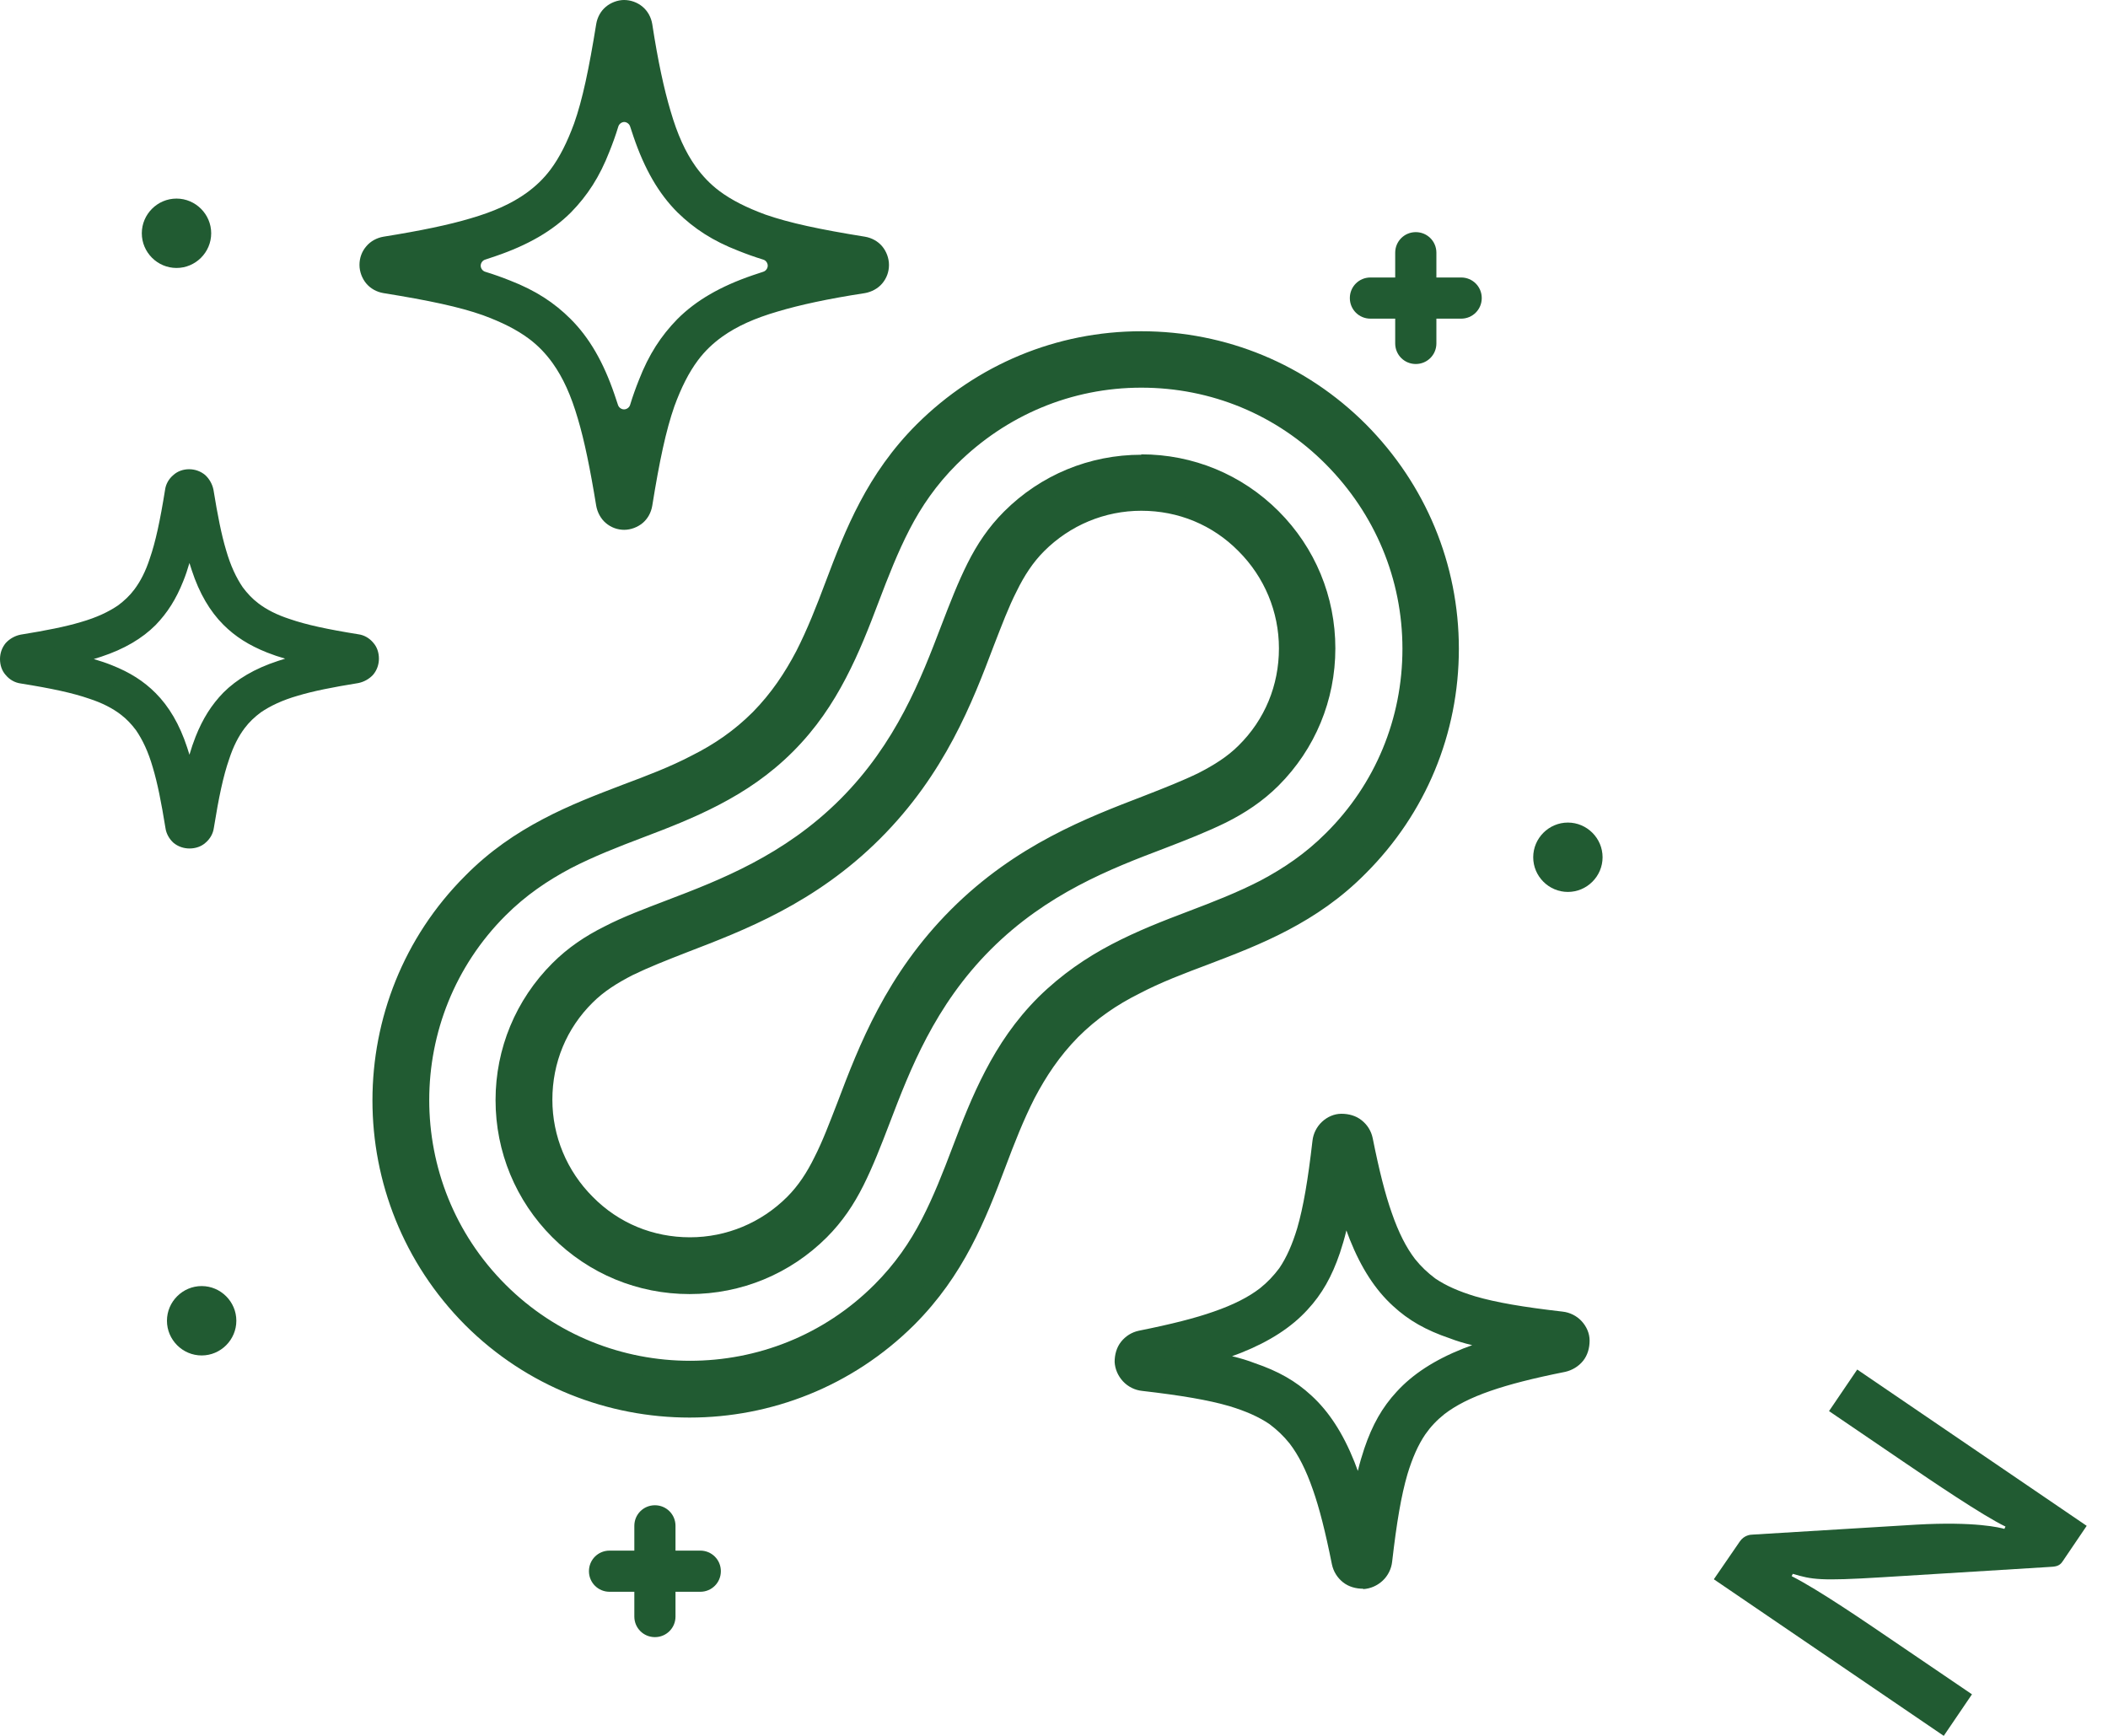 <svg xmlns="http://www.w3.org/2000/svg" fill="none" viewBox="0 0 85 70" height="70" width="85">
<g id="Group 4309">
<path fill="#215B32" d="M69.108 63.683L70.154 62.161C70.323 61.915 70.569 61.884 70.676 61.884L77.255 61.484C79.653 61.346 80.667 61.608 80.821 61.654L80.867 61.561C79.945 61.116 77.885 59.717 76.732 58.933L73.751 56.904L74.888 55.228L84.141 61.531L83.173 62.96C83.035 63.175 82.865 63.175 82.604 63.191L75.872 63.606C73.366 63.759 73.074 63.698 72.29 63.467L72.244 63.56C73.335 64.113 75.195 65.389 76.348 66.173L79.515 68.325L78.377 70L69.124 63.698L69.108 63.683Z" id="Vector"></path>
<path fill="#215B32" d="M46.021 13.726C49.341 13.726 52.462 15.018 54.798 17.369C57.15 19.721 58.441 22.841 58.441 26.146C58.441 29.451 57.15 32.587 54.798 34.923C52.846 36.875 50.679 37.705 48.573 38.505C46.621 39.258 44.761 39.965 43.193 41.533C41.625 43.101 40.918 44.961 40.165 46.913C39.365 49.019 38.535 51.186 36.583 53.138C31.741 57.98 23.856 57.98 19.014 53.138C14.172 48.296 14.172 40.411 19.014 35.569C20.966 33.617 23.134 32.787 25.239 31.987C27.192 31.234 29.052 30.527 30.619 28.959C32.187 27.391 32.894 25.531 33.648 23.579C34.447 21.473 35.277 19.306 37.229 17.354C39.581 15.002 42.701 13.711 46.006 13.711L46.021 13.726ZM27.822 55.244C30.619 55.244 33.402 54.183 35.523 52.062C37.244 50.34 37.982 48.419 38.751 46.375C39.519 44.361 40.319 42.27 42.117 40.472C43.915 38.674 46.006 37.874 48.02 37.106C50.064 36.322 51.985 35.584 53.707 33.878C55.767 31.818 56.904 29.082 56.904 26.177C56.904 23.272 55.767 20.52 53.707 18.476C51.647 16.416 48.911 15.279 46.006 15.279C43.101 15.279 40.349 16.416 38.305 18.476C36.583 20.198 35.846 22.119 35.077 24.163C34.309 26.177 33.509 28.267 31.711 30.066C29.912 31.864 27.822 32.664 25.808 33.432C23.764 34.216 21.843 34.954 20.121 36.66C15.863 40.918 15.863 47.819 20.121 52.077C22.242 54.199 25.04 55.259 27.837 55.259L27.822 55.244Z" id="Vector_2"></path>
<path fill="#215B32" d="M46.021 13.727V14.095C49.249 14.095 52.262 15.341 54.537 17.631C56.812 19.906 58.072 22.934 58.072 26.146C58.072 29.374 56.827 32.387 54.537 34.662C53.599 35.6 52.6 36.276 51.57 36.814C50.54 37.352 49.495 37.752 48.45 38.151C47.466 38.52 46.513 38.889 45.575 39.381C44.653 39.857 43.761 40.457 42.931 41.272C42.117 42.086 41.517 42.978 41.041 43.915C40.564 44.838 40.195 45.806 39.811 46.79C39.411 47.835 39.012 48.896 38.474 49.925C37.936 50.955 37.26 51.939 36.322 52.892C33.97 55.244 30.896 56.412 27.806 56.412C24.717 56.412 21.642 55.244 19.291 52.892C16.939 50.54 15.771 47.466 15.771 44.377C15.771 41.287 16.939 38.213 19.291 35.861C20.228 34.923 21.227 34.247 22.257 33.709C23.287 33.171 24.332 32.771 25.378 32.372C26.361 32.003 27.314 31.634 28.252 31.142C29.174 30.666 30.066 30.066 30.896 29.251C31.711 28.437 32.31 27.545 32.787 26.608C33.263 25.685 33.632 24.717 34.016 23.733C34.416 22.688 34.816 21.627 35.353 20.597C35.892 19.568 36.568 18.584 37.505 17.631C39.78 15.356 42.809 14.095 46.021 14.095V13.358C42.609 13.358 39.396 14.695 36.968 17.108C35.968 18.107 35.246 19.168 34.677 20.244C34.108 21.32 33.693 22.396 33.294 23.456C32.925 24.44 32.556 25.378 32.11 26.254C31.649 27.13 31.111 27.945 30.358 28.713C29.605 29.467 28.79 30.02 27.899 30.466C27.022 30.927 26.085 31.28 25.101 31.649C24.056 32.049 22.964 32.464 21.889 33.033C20.812 33.601 19.752 34.309 18.753 35.323C16.263 37.813 15.018 41.087 15.018 44.377C15.018 47.651 16.263 50.925 18.753 53.43C21.243 55.92 24.532 57.165 27.806 57.165C31.08 57.165 34.354 55.92 36.86 53.43C37.859 52.431 38.581 51.37 39.15 50.294C39.719 49.218 40.134 48.142 40.534 47.082C40.903 46.098 41.271 45.16 41.717 44.284C42.178 43.408 42.716 42.593 43.469 41.825C44.223 41.072 45.037 40.518 45.929 40.073C46.805 39.611 47.743 39.258 48.726 38.889C49.772 38.489 50.863 38.074 51.939 37.506C53.015 36.937 54.075 36.23 55.075 35.215C57.488 32.802 58.825 29.59 58.825 26.162C58.825 22.749 57.488 19.537 55.075 17.108C52.661 14.695 49.449 13.358 46.021 13.358V13.727ZM27.822 55.244V55.613C30.712 55.613 33.601 54.506 35.799 52.323C36.691 51.432 37.321 50.494 37.828 49.511C38.336 48.527 38.72 47.528 39.119 46.498C39.504 45.483 39.888 44.469 40.395 43.5C40.903 42.532 41.533 41.594 42.394 40.718C43.27 39.842 44.192 39.227 45.176 38.72C46.144 38.213 47.158 37.828 48.173 37.429C49.188 37.044 50.202 36.66 51.186 36.138C52.169 35.63 53.107 34.985 53.999 34.109C56.12 31.987 57.303 29.144 57.303 26.131C57.303 23.118 56.135 20.29 53.999 18.153C51.877 16.032 49.034 14.849 46.021 14.849C43.008 14.849 40.18 16.017 38.044 18.153C37.152 19.045 36.522 19.983 36.014 20.966C35.507 21.95 35.123 22.949 34.723 23.979C34.339 24.994 33.955 26.008 33.447 26.977C32.94 27.945 32.31 28.883 31.449 29.759C30.573 30.635 29.651 31.25 28.667 31.757C27.699 32.264 26.684 32.648 25.67 33.048C24.655 33.432 23.641 33.817 22.657 34.339C21.673 34.846 20.736 35.492 19.844 36.368C17.646 38.566 16.539 41.456 16.555 44.346C16.555 47.236 17.661 50.125 19.844 52.323C22.042 54.522 24.932 55.628 27.822 55.613V54.875C25.116 54.875 22.426 53.845 20.382 51.801C18.322 49.741 17.308 47.051 17.308 44.361C17.308 41.656 18.338 38.966 20.382 36.922C21.212 36.092 22.088 35.507 23.011 35.016C23.933 34.539 24.916 34.155 25.931 33.77C26.945 33.386 27.975 32.987 29.005 32.449C30.035 31.911 31.034 31.25 31.972 30.312C32.91 29.374 33.571 28.375 34.108 27.345C34.646 26.316 35.046 25.286 35.43 24.271C35.815 23.257 36.199 22.273 36.675 21.351C37.152 20.428 37.751 19.552 38.581 18.722C40.58 16.739 43.208 15.633 46.021 15.633C48.834 15.633 51.478 16.724 53.461 18.722C55.444 20.72 56.55 23.349 56.55 26.162C56.55 28.975 55.459 31.619 53.461 33.601C52.631 34.431 51.755 35.016 50.832 35.507C49.91 35.984 48.926 36.368 47.912 36.752C46.897 37.137 45.867 37.536 44.837 38.074C43.808 38.612 42.809 39.289 41.871 40.211C40.933 41.149 40.272 42.148 39.734 43.178C39.196 44.207 38.797 45.237 38.412 46.252C38.028 47.266 37.644 48.25 37.167 49.172C36.691 50.095 36.091 50.971 35.261 51.801C33.202 53.861 30.512 54.875 27.822 54.875V55.244Z" id="Vector_3"></path>
<path fill="#215B32" d="M46.021 18.707C48.004 18.707 49.879 19.475 51.278 20.889C52.677 22.288 53.461 24.163 53.461 26.146C53.461 28.129 52.692 30.004 51.278 31.403C50.079 32.602 48.557 33.186 46.805 33.847C44.668 34.662 42.009 35.676 39.688 37.997C37.367 40.318 36.353 42.978 35.538 45.114C34.831 46.943 34.278 48.404 33.094 49.587C31.695 50.986 29.82 51.77 27.837 51.77C25.854 51.77 23.979 51.001 22.58 49.587C21.181 48.188 20.398 46.313 20.398 44.33C20.398 42.347 21.166 40.472 22.58 39.073C23.779 37.874 25.224 37.321 27.053 36.629C29.19 35.815 31.849 34.8 34.17 32.479C36.491 30.158 37.505 27.499 38.32 25.362C39.027 23.533 39.581 22.073 40.764 20.889C42.163 19.491 44.038 18.707 46.021 18.707ZM27.822 50.264C29.405 50.264 30.896 49.649 32.003 48.527C32.971 47.558 33.478 46.252 34.108 44.576C34.985 42.301 36.061 39.473 38.612 36.921C41.164 34.37 43.992 33.294 46.267 32.418C47.942 31.787 49.249 31.28 50.217 30.312C51.34 29.19 51.954 27.699 51.954 26.131C51.954 24.563 51.34 23.057 50.217 21.95C49.095 20.828 47.604 20.213 46.036 20.213C44.469 20.213 42.962 20.828 41.855 21.95C40.887 22.918 40.395 24.225 39.75 25.9C38.873 28.175 37.797 31.003 35.246 33.555C32.694 36.107 29.866 37.183 27.591 38.059C25.931 38.689 24.609 39.196 23.641 40.165C22.519 41.287 21.904 42.762 21.904 44.346C21.904 45.929 22.519 47.42 23.641 48.527C24.763 49.649 26.254 50.264 27.822 50.264Z" id="Vector_4"></path>
<path fill="#215B32" d="M46.021 18.707V19.076C47.912 19.076 49.679 19.813 51.017 21.151C52.354 22.488 53.092 24.256 53.092 26.146C53.092 28.037 52.354 29.805 51.017 31.142C50.448 31.711 49.818 32.126 49.08 32.495C48.358 32.863 47.543 33.171 46.667 33.509C44.53 34.324 41.809 35.369 39.411 37.751C37.029 40.134 35.984 42.855 35.169 44.991C34.816 45.913 34.508 46.713 34.139 47.435C33.77 48.158 33.355 48.773 32.802 49.341C31.465 50.678 29.697 51.416 27.806 51.416C25.916 51.416 24.148 50.678 22.811 49.341C21.473 48.004 20.751 46.236 20.736 44.346C20.736 42.455 21.473 40.687 22.811 39.35C23.379 38.781 23.994 38.366 24.717 38.013C25.439 37.644 26.238 37.336 27.161 36.983C29.297 36.168 32.018 35.123 34.416 32.74C36.798 30.358 37.844 27.637 38.658 25.501C39.012 24.578 39.319 23.779 39.688 23.057C40.057 22.334 40.472 21.719 41.025 21.151C42.363 19.813 44.13 19.076 46.021 19.076V18.338C43.931 18.338 41.963 19.152 40.487 20.628C39.857 21.258 39.396 21.95 39.012 22.718C38.627 23.487 38.305 24.317 37.951 25.239C37.136 27.376 36.137 29.974 33.878 32.233C31.618 34.493 29.021 35.492 26.884 36.306C25.962 36.66 25.132 36.968 24.363 37.367C23.595 37.751 22.903 38.213 22.273 38.843C20.797 40.318 19.982 42.286 19.982 44.361C19.982 46.452 20.797 48.419 22.273 49.895C23.748 51.37 25.716 52.185 27.806 52.185C29.897 52.185 31.864 51.37 33.34 49.895C33.97 49.264 34.431 48.573 34.816 47.804C35.2 47.036 35.523 46.206 35.876 45.283C36.691 43.147 37.69 40.549 39.95 38.289C42.209 36.03 44.791 35.031 46.943 34.216C47.819 33.878 48.65 33.555 49.433 33.171C50.202 32.787 50.924 32.31 51.555 31.68C53.03 30.204 53.845 28.237 53.845 26.146C53.845 24.056 53.03 22.088 51.555 20.613C50.079 19.137 48.111 18.322 46.021 18.322V18.691V18.707ZM27.822 50.264V50.632C29.497 50.632 31.08 49.971 32.279 48.788C32.802 48.265 33.186 47.666 33.524 46.974C33.862 46.298 34.155 45.545 34.462 44.715C35.338 42.44 36.399 39.688 38.873 37.198C41.364 34.708 44.115 33.647 46.39 32.787C47.22 32.464 47.973 32.187 48.665 31.849C49.341 31.511 49.956 31.127 50.479 30.604C51.662 29.42 52.323 27.837 52.323 26.146C52.323 24.471 51.662 22.888 50.479 21.689C49.295 20.505 47.712 19.844 46.021 19.844C44.346 19.844 42.762 20.505 41.563 21.689C41.041 22.211 40.657 22.811 40.318 23.502C39.98 24.179 39.688 24.932 39.381 25.762C38.505 28.037 37.444 30.788 34.969 33.278C32.479 35.769 29.728 36.829 27.453 37.69C26.623 38.013 25.87 38.289 25.178 38.628C24.502 38.966 23.887 39.35 23.364 39.873C22.18 41.056 21.52 42.639 21.52 44.33C21.52 46.006 22.18 47.589 23.364 48.788C24.548 49.971 26.131 50.632 27.822 50.632V49.895C26.331 49.895 24.947 49.326 23.902 48.265C22.857 47.22 22.273 45.821 22.273 44.346C22.273 42.855 22.841 41.471 23.902 40.426C24.348 39.98 24.886 39.642 25.516 39.319C26.146 39.012 26.884 38.72 27.714 38.397C29.989 37.521 32.879 36.429 35.492 33.816C38.105 31.203 39.212 28.314 40.072 26.039C40.395 25.209 40.672 24.471 40.995 23.841C41.302 23.21 41.656 22.672 42.101 22.227C43.147 21.181 44.545 20.597 46.021 20.597C47.512 20.597 48.895 21.166 49.941 22.227C50.986 23.272 51.57 24.671 51.57 26.146C51.57 27.637 51.001 29.021 49.941 30.066C49.495 30.512 48.957 30.85 48.327 31.173C47.697 31.48 46.959 31.772 46.129 32.095C43.854 32.971 40.964 34.062 38.351 36.675C35.738 39.289 34.631 42.178 33.77 44.453C33.447 45.283 33.171 46.021 32.848 46.651C32.541 47.282 32.187 47.819 31.741 48.265C30.696 49.31 29.297 49.895 27.822 49.895V50.264Z" id="Vector_5"></path>
<path fill="#215B32" d="M7.639 34.093C7.209 34.093 6.855 33.786 6.778 33.355C6.071 28.852 5.349 28.129 0.845 27.422C0.415 27.36 0.107 26.992 0.107 26.561C0.107 26.131 0.415 25.777 0.845 25.701C5.349 24.993 6.071 24.271 6.778 19.767C6.84 19.337 7.209 19.029 7.639 19.029C8.07 19.029 8.423 19.337 8.5 19.767C9.207 24.271 9.93 24.993 14.433 25.701C14.864 25.762 15.171 26.131 15.171 26.561C15.171 26.992 14.864 27.345 14.433 27.422C9.93 28.129 9.207 28.852 8.5 33.355C8.439 33.786 8.07 34.093 7.639 34.093ZM3.351 26.577C4.888 26.992 5.626 27.468 6.194 28.037C6.84 28.683 7.301 29.574 7.655 30.881C8.07 29.343 8.546 28.606 9.115 28.037C9.76 27.391 10.652 26.93 11.959 26.577C10.421 26.162 9.684 25.685 9.115 25.116C8.469 24.471 8.008 23.579 7.655 22.273C7.24 23.81 6.763 24.548 6.194 25.116C5.549 25.762 4.657 26.223 3.351 26.577Z" id="Vector_6"></path>
<path fill="#215B32" d="M7.639 33.847C7.332 33.847 7.07 33.632 7.024 33.325C6.302 28.713 5.503 27.914 0.891 27.192C0.584 27.145 0.369 26.884 0.369 26.577C0.369 26.269 0.584 26.008 0.891 25.962C5.503 25.239 6.302 24.44 7.024 19.829C7.07 19.521 7.332 19.306 7.639 19.306C7.947 19.306 8.208 19.521 8.254 19.829C8.976 24.44 9.776 25.239 14.387 25.962C14.694 26.008 14.91 26.269 14.91 26.577C14.91 26.884 14.694 27.145 14.387 27.192C9.776 27.914 8.976 28.713 8.254 33.325C8.208 33.632 7.947 33.847 7.639 33.847ZM2.259 26.577C4.442 27.023 5.349 27.545 6.01 28.206C6.871 29.067 7.316 30.297 7.639 31.957C8.085 29.774 8.608 28.867 9.268 28.206C10.129 27.345 11.359 26.9 13.019 26.577C10.836 26.131 9.929 25.608 9.268 24.948C8.408 24.087 7.962 22.857 7.639 21.197C7.193 23.38 6.671 24.287 6.01 24.948C5.149 25.808 3.919 26.254 2.259 26.577Z" id="Vector_7"></path>
<path fill="#215B32" d="M7.639 33.847C7.332 33.847 7.07 33.632 7.024 33.325C6.302 28.713 5.503 27.914 0.891 27.192C0.584 27.145 0.369 26.884 0.369 26.577C0.369 26.269 0.584 26.008 0.891 25.962C5.503 25.239 6.302 24.44 7.024 19.829C7.07 19.521 7.332 19.306 7.639 19.306C7.947 19.306 8.208 19.521 8.254 19.829C8.976 24.44 9.776 25.239 14.387 25.962C14.694 26.008 14.91 26.269 14.91 26.577C14.91 26.884 14.694 27.145 14.387 27.192C9.776 27.914 8.976 28.713 8.254 33.325C8.208 33.632 7.947 33.847 7.639 33.847ZM2.259 26.577C4.442 27.023 5.349 27.545 6.01 28.206C6.871 29.067 7.316 30.297 7.639 31.957C8.085 29.774 8.608 28.867 9.268 28.206C10.129 27.345 11.359 26.9 13.019 26.577C10.836 26.131 9.929 25.608 9.268 24.948C8.408 24.087 7.962 22.857 7.639 21.197C7.193 23.38 6.671 24.287 6.01 24.948C5.149 25.808 3.919 26.254 2.259 26.577Z" id="Vector_8"></path>
<path fill="#215B32" d="M7.64 33.601C7.455 33.601 7.301 33.478 7.271 33.279C6.533 28.559 5.641 27.683 0.922 26.93C0.738 26.899 0.6 26.746 0.6 26.561C0.6 26.377 0.723 26.223 0.922 26.192C5.641 25.455 6.517 24.563 7.271 19.844C7.301 19.66 7.455 19.521 7.64 19.521C7.824 19.521 7.978 19.644 8.008 19.844C8.746 24.563 9.638 25.439 14.357 26.192C14.541 26.223 14.68 26.377 14.68 26.561C14.68 26.746 14.557 26.899 14.357 26.93C9.638 27.668 8.762 28.559 8.008 33.279C7.978 33.463 7.824 33.601 7.64 33.601ZM7.64 19.89H7.624C7.148 22.949 6.594 24.01 5.841 24.763C4.827 25.777 3.243 26.192 0.984 26.546H0.969L0.984 26.592C4.012 27.069 5.088 27.622 5.841 28.375C6.856 29.39 7.271 30.973 7.624 33.232H7.64H7.655C8.131 30.204 8.685 29.128 9.438 28.375C10.453 27.361 12.036 26.946 14.295 26.592H14.311L14.295 26.546C11.267 26.07 10.191 25.516 9.438 24.763C8.423 23.748 8.008 22.165 7.655 19.906H7.64V19.89Z" id="Vector_9"></path>
<path fill="#215B32" d="M7.639 34.216C7.409 34.216 7.178 34.139 6.994 33.986C6.825 33.832 6.702 33.617 6.671 33.386C6.502 32.341 6.348 31.572 6.164 30.958C5.979 30.312 5.749 29.835 5.487 29.451C5.303 29.205 5.103 28.99 4.857 28.806C4.534 28.56 4.119 28.345 3.597 28.175C2.936 27.945 2.075 27.76 0.83 27.561C0.599 27.53 0.384 27.407 0.231 27.222C0.077 27.053 0 26.823 0 26.577C0 26.346 0.077 26.116 0.231 25.931C0.384 25.762 0.599 25.639 0.83 25.593C1.875 25.424 2.644 25.27 3.259 25.086C3.904 24.901 4.381 24.671 4.765 24.41C5.011 24.225 5.226 24.025 5.411 23.779C5.657 23.456 5.872 23.041 6.041 22.519C6.271 21.858 6.456 20.997 6.656 19.752C6.686 19.521 6.809 19.306 6.994 19.153C7.163 18.999 7.394 18.922 7.624 18.922C7.855 18.922 8.085 18.999 8.27 19.153C8.439 19.306 8.562 19.521 8.608 19.752C8.777 20.797 8.931 21.566 9.115 22.181C9.3 22.826 9.53 23.303 9.791 23.687C9.976 23.933 10.176 24.148 10.422 24.333C10.744 24.579 11.159 24.794 11.682 24.963C12.343 25.193 13.204 25.378 14.449 25.578C14.679 25.608 14.895 25.731 15.048 25.916C15.202 26.085 15.279 26.316 15.279 26.561C15.279 26.792 15.202 27.023 15.048 27.207C14.895 27.376 14.679 27.499 14.449 27.545C13.404 27.714 12.635 27.868 12.02 28.052C11.375 28.237 10.898 28.468 10.514 28.729C10.268 28.913 10.053 29.113 9.868 29.359C9.622 29.682 9.407 30.097 9.238 30.619C9.007 31.28 8.823 32.141 8.623 33.386C8.592 33.617 8.469 33.832 8.285 33.986C8.116 34.139 7.885 34.216 7.639 34.216ZM3.781 26.577C4.043 26.654 4.273 26.73 4.504 26.823C5.242 27.115 5.795 27.468 6.271 27.945C6.809 28.483 7.24 29.205 7.547 30.143C7.578 30.235 7.609 30.343 7.639 30.435C7.716 30.174 7.793 29.943 7.885 29.712C8.177 28.975 8.531 28.421 9.007 27.93C9.545 27.392 10.268 26.961 11.206 26.654C11.298 26.623 11.405 26.592 11.498 26.561C11.236 26.485 11.006 26.408 10.775 26.316C10.037 26.023 9.484 25.67 9.007 25.193C8.469 24.655 8.039 23.933 7.732 22.995C7.701 22.903 7.67 22.796 7.639 22.703C7.563 22.965 7.486 23.195 7.393 23.426C7.101 24.164 6.748 24.717 6.271 25.209C5.733 25.747 5.011 26.177 4.073 26.485C3.981 26.515 3.874 26.546 3.781 26.577Z" id="Vector_10"></path>
<path fill="#215B32" d="M7.639 33.97C7.455 33.97 7.286 33.909 7.163 33.801C7.025 33.694 6.948 33.525 6.917 33.355C6.748 32.295 6.594 31.511 6.41 30.896C6.21 30.22 5.979 29.712 5.687 29.313C5.487 29.036 5.272 28.806 5.011 28.606C4.657 28.345 4.227 28.129 3.689 27.93C3.013 27.699 2.152 27.499 0.876 27.299C0.707 27.268 0.538 27.176 0.43 27.053C0.323 26.915 0.261 26.746 0.261 26.577C0.261 26.392 0.323 26.223 0.43 26.1C0.538 25.962 0.707 25.885 0.876 25.854C1.937 25.685 2.721 25.532 3.335 25.347C4.012 25.147 4.519 24.917 4.919 24.625C5.195 24.425 5.426 24.21 5.626 23.948C5.887 23.595 6.102 23.164 6.302 22.627C6.533 21.95 6.732 21.089 6.932 19.814C6.963 19.645 7.055 19.475 7.178 19.368C7.317 19.26 7.486 19.199 7.655 19.199C7.824 19.199 8.008 19.26 8.131 19.368C8.27 19.475 8.346 19.645 8.377 19.814C8.546 20.874 8.7 21.658 8.884 22.273C9.084 22.949 9.315 23.456 9.607 23.856C9.807 24.133 10.022 24.363 10.283 24.563C10.637 24.825 11.067 25.04 11.605 25.24C12.281 25.47 13.142 25.67 14.418 25.87C14.587 25.901 14.756 25.993 14.864 26.116C14.971 26.254 15.033 26.423 15.033 26.592C15.033 26.777 14.971 26.946 14.864 27.069C14.756 27.207 14.587 27.284 14.418 27.315C13.357 27.484 12.573 27.637 11.959 27.822C11.282 28.022 10.775 28.252 10.375 28.544C10.099 28.744 9.868 28.959 9.668 29.221C9.407 29.574 9.192 30.005 8.992 30.543C8.761 31.219 8.562 32.08 8.362 33.355C8.331 33.525 8.239 33.694 8.116 33.801C7.978 33.909 7.808 33.97 7.639 33.97ZM2.813 26.577C3.428 26.715 3.966 26.884 4.396 27.053C5.103 27.33 5.626 27.668 6.087 28.129C6.609 28.652 7.009 29.328 7.317 30.235C7.44 30.589 7.547 30.973 7.639 31.403C7.778 30.788 7.947 30.266 8.116 29.82C8.393 29.113 8.731 28.59 9.192 28.129C9.714 27.607 10.391 27.207 11.298 26.9C11.651 26.777 12.036 26.669 12.466 26.577C11.851 26.439 11.328 26.269 10.883 26.1C10.176 25.824 9.653 25.485 9.192 25.024C8.669 24.502 8.27 23.825 7.962 22.919C7.839 22.565 7.732 22.181 7.639 21.75C7.501 22.365 7.332 22.903 7.163 23.334C6.886 24.041 6.548 24.563 6.087 25.024C5.564 25.547 4.888 25.947 3.981 26.254C3.627 26.377 3.243 26.485 2.813 26.577Z" id="Vector_11"></path>
<path fill="#215B32" d="M7.639 33.97C7.455 33.97 7.286 33.909 7.163 33.801C7.025 33.694 6.948 33.525 6.917 33.355C6.748 32.295 6.594 31.511 6.41 30.896C6.21 30.22 5.979 29.712 5.687 29.313C5.487 29.036 5.272 28.806 5.011 28.606C4.657 28.345 4.227 28.129 3.689 27.93C3.013 27.699 2.152 27.499 0.876 27.299C0.707 27.268 0.538 27.176 0.43 27.053C0.323 26.915 0.261 26.746 0.261 26.577C0.261 26.392 0.323 26.223 0.43 26.1C0.538 25.962 0.707 25.885 0.876 25.854C1.937 25.685 2.721 25.532 3.335 25.347C4.012 25.147 4.519 24.917 4.919 24.625C5.195 24.425 5.426 24.21 5.626 23.948C5.887 23.595 6.102 23.164 6.302 22.627C6.533 21.95 6.732 21.089 6.932 19.814C6.963 19.645 7.055 19.475 7.178 19.368C7.317 19.26 7.486 19.199 7.655 19.199C7.824 19.199 8.008 19.26 8.131 19.368C8.27 19.475 8.346 19.645 8.377 19.814C8.546 20.874 8.7 21.658 8.884 22.273C9.084 22.949 9.315 23.456 9.607 23.856C9.807 24.133 10.022 24.363 10.283 24.563C10.637 24.825 11.067 25.04 11.605 25.24C12.281 25.47 13.142 25.67 14.418 25.87C14.587 25.901 14.756 25.993 14.864 26.116C14.971 26.254 15.033 26.423 15.033 26.592C15.033 26.777 14.971 26.946 14.864 27.069C14.756 27.207 14.587 27.284 14.418 27.315C13.357 27.484 12.573 27.637 11.959 27.822C11.282 28.022 10.775 28.252 10.375 28.544C10.099 28.744 9.868 28.959 9.668 29.221C9.407 29.574 9.192 30.005 8.992 30.543C8.761 31.219 8.562 32.08 8.362 33.355C8.331 33.525 8.239 33.694 8.116 33.801C7.978 33.909 7.808 33.97 7.639 33.97ZM2.813 26.577C3.428 26.715 3.966 26.884 4.396 27.053C5.103 27.33 5.626 27.668 6.087 28.129C6.609 28.652 7.009 29.328 7.317 30.235C7.44 30.589 7.547 30.973 7.639 31.403C7.778 30.788 7.947 30.25 8.116 29.82C8.393 29.113 8.731 28.59 9.192 28.129C9.714 27.607 10.391 27.207 11.298 26.9C11.651 26.777 12.036 26.669 12.466 26.577C11.851 26.439 11.328 26.269 10.883 26.1C10.176 25.824 9.653 25.485 9.192 25.024C8.669 24.502 8.27 23.825 7.962 22.919C7.839 22.565 7.732 22.181 7.639 21.75C7.501 22.365 7.332 22.903 7.163 23.334C6.886 24.041 6.548 24.563 6.087 25.024C5.564 25.547 4.888 25.947 3.981 26.254C3.627 26.377 3.243 26.485 2.813 26.577Z" id="Vector_12"></path>
<path fill="#215B32" d="M7.639 33.601V33.478C7.639 33.478 7.517 33.463 7.47 33.417C7.424 33.386 7.394 33.324 7.378 33.263C7.194 32.079 6.994 31.142 6.733 30.373C6.533 29.789 6.302 29.312 5.995 28.913C5.534 28.313 4.934 27.883 4.12 27.576C3.305 27.253 2.275 27.038 0.938 26.823C0.876 26.823 0.815 26.776 0.784 26.73C0.753 26.684 0.723 26.623 0.723 26.561C0.723 26.5 0.738 26.438 0.784 26.392C0.815 26.346 0.876 26.315 0.938 26.3C2.121 26.115 3.059 25.916 3.827 25.654C4.412 25.454 4.888 25.224 5.288 24.916C5.595 24.686 5.841 24.425 6.072 24.117C6.41 23.656 6.656 23.087 6.856 22.396C7.055 21.704 7.224 20.874 7.378 19.875C7.378 19.813 7.424 19.752 7.47 19.721C7.517 19.69 7.578 19.66 7.639 19.66C7.701 19.66 7.762 19.675 7.809 19.721C7.855 19.752 7.885 19.813 7.901 19.875C8.085 21.058 8.285 21.996 8.546 22.765C8.746 23.349 8.977 23.825 9.284 24.225C9.745 24.824 10.345 25.255 11.159 25.562C11.974 25.885 13.004 26.1 14.341 26.315C14.403 26.315 14.464 26.361 14.495 26.407C14.526 26.454 14.556 26.515 14.556 26.576C14.556 26.638 14.541 26.7 14.495 26.746C14.464 26.792 14.403 26.823 14.341 26.838C13.158 27.022 12.22 27.222 11.451 27.483C10.867 27.683 10.391 27.914 9.991 28.221C9.392 28.682 8.961 29.282 8.654 30.096C8.331 30.911 8.116 31.941 7.901 33.278C7.901 33.34 7.855 33.401 7.809 33.432C7.762 33.463 7.701 33.493 7.639 33.493V33.724C7.762 33.724 7.87 33.678 7.962 33.601C8.055 33.524 8.116 33.417 8.131 33.294C8.316 32.126 8.516 31.188 8.762 30.435C8.961 29.881 9.177 29.42 9.469 29.051C9.684 28.775 9.93 28.529 10.222 28.329C10.652 28.021 11.206 27.775 11.882 27.576C12.558 27.376 13.388 27.207 14.372 27.053C14.495 27.038 14.603 26.976 14.68 26.884C14.756 26.792 14.802 26.684 14.802 26.561C14.802 26.438 14.756 26.331 14.68 26.238C14.603 26.146 14.495 26.085 14.372 26.069C13.204 25.885 12.266 25.685 11.513 25.439C10.96 25.239 10.498 25.024 10.13 24.732C9.853 24.517 9.607 24.271 9.407 23.979C9.1 23.548 8.854 22.995 8.654 22.319C8.454 21.642 8.285 20.812 8.131 19.829C8.116 19.706 8.055 19.598 7.962 19.521C7.87 19.444 7.762 19.398 7.639 19.398C7.517 19.398 7.409 19.444 7.317 19.521C7.224 19.598 7.163 19.706 7.148 19.829C6.963 20.997 6.763 21.934 6.517 22.688C6.318 23.241 6.102 23.702 5.81 24.071C5.595 24.348 5.349 24.594 5.057 24.794C4.627 25.101 4.073 25.347 3.397 25.547C2.721 25.747 1.891 25.916 0.907 26.069C0.784 26.085 0.676 26.146 0.6 26.238C0.523 26.331 0.477 26.438 0.477 26.561C0.477 26.684 0.523 26.792 0.6 26.884C0.676 26.976 0.784 27.038 0.907 27.053C2.075 27.238 3.013 27.437 3.766 27.683C4.319 27.883 4.78 28.098 5.149 28.39C5.426 28.605 5.672 28.852 5.872 29.143C6.179 29.574 6.425 30.127 6.625 30.804C6.825 31.48 6.994 32.31 7.148 33.294C7.163 33.417 7.224 33.524 7.317 33.601C7.409 33.678 7.517 33.724 7.639 33.724V33.601ZM7.639 19.89V19.767H7.593L7.547 19.798L7.517 19.859V19.89C7.271 21.396 7.009 22.426 6.733 23.149C6.441 23.871 6.133 24.317 5.764 24.671C5.272 25.162 4.642 25.501 3.843 25.777C3.044 26.054 2.091 26.238 0.968 26.423H0.953L0.922 26.438C0.907 26.438 0.876 26.469 0.876 26.5C0.876 26.515 0.876 26.546 0.876 26.561V26.607L0.907 26.653L0.968 26.684H0.999C2.506 26.93 3.535 27.191 4.258 27.468C4.98 27.76 5.426 28.067 5.78 28.436C6.271 28.928 6.61 29.558 6.886 30.358C7.163 31.157 7.347 32.11 7.532 33.232L7.547 33.294C7.547 33.309 7.578 33.34 7.609 33.34C7.624 33.34 7.655 33.34 7.67 33.34H7.716L7.762 33.309L7.793 33.248V33.217C8.039 31.71 8.3 30.681 8.577 29.958C8.869 29.236 9.177 28.79 9.546 28.436C10.037 27.945 10.668 27.606 11.467 27.33C12.266 27.053 13.219 26.869 14.341 26.684H14.357L14.387 26.669C14.403 26.669 14.434 26.638 14.434 26.607C14.434 26.592 14.434 26.561 14.434 26.546V26.5L14.403 26.454L14.341 26.423H14.31C12.804 26.177 11.774 25.916 11.052 25.639C10.329 25.347 9.884 25.039 9.53 24.671C9.038 24.179 8.7 23.548 8.423 22.749C8.147 21.95 7.962 20.997 7.778 19.875L7.762 19.813C7.762 19.798 7.732 19.767 7.701 19.767C7.686 19.767 7.655 19.767 7.639 19.767V19.998V19.921L7.609 19.998H7.639V19.921L7.609 19.998L7.639 19.905L7.578 19.982H7.609L7.639 19.905L7.547 19.936L7.578 19.982L7.639 19.905L7.547 19.936L7.624 19.905H7.547V19.936L7.624 19.905H7.547C7.732 21.028 7.916 21.996 8.193 22.826C8.47 23.641 8.838 24.317 9.361 24.824C9.745 25.209 10.222 25.547 10.975 25.839C11.728 26.131 12.758 26.392 14.28 26.638L14.295 26.546L14.264 26.623H14.28L14.295 26.546L14.264 26.623L14.31 26.53L14.249 26.607H14.28L14.326 26.53L14.234 26.561L14.264 26.607L14.326 26.53L14.234 26.561L14.31 26.53H14.234V26.561L14.31 26.53L14.234 26.5V26.53H14.31L14.234 26.5L14.326 26.53L14.249 26.469V26.5L14.326 26.53L14.295 26.438L14.249 26.469L14.326 26.53L14.295 26.438L14.326 26.515V26.438H14.295L14.326 26.515V26.438C13.204 26.623 12.235 26.807 11.405 27.084C10.591 27.36 9.914 27.729 9.407 28.252C9.023 28.636 8.685 29.113 8.393 29.866C8.101 30.619 7.839 31.649 7.593 33.171H7.686L7.609 33.155L7.701 33.186L7.624 33.155L7.716 33.201L7.639 33.14V33.171L7.716 33.217L7.686 33.125L7.639 33.155L7.716 33.217L7.686 33.125L7.716 33.201V33.125H7.686L7.716 33.201L7.747 33.125H7.716V33.201L7.747 33.125L7.716 33.217L7.778 33.14H7.747L7.716 33.217L7.809 33.186L7.778 33.14L7.716 33.217L7.809 33.186L7.732 33.217H7.809V33.186L7.732 33.217H7.809C7.624 32.095 7.44 31.126 7.163 30.296C6.886 29.482 6.517 28.805 5.995 28.298C5.611 27.914 5.134 27.576 4.381 27.284C3.628 26.991 2.598 26.73 1.076 26.484V26.576L1.091 26.5H1.076L1.061 26.576L1.091 26.5L1.045 26.592L1.107 26.515H1.076L1.03 26.592L1.122 26.561L1.091 26.515L1.03 26.592L1.122 26.561L1.045 26.592H1.122V26.561L1.045 26.592L1.122 26.623V26.592H1.045L1.122 26.623L1.03 26.592L1.107 26.653V26.623L1.03 26.592L1.061 26.684L1.107 26.653L1.03 26.592L1.061 26.684L1.03 26.607V26.684H1.061L1.03 26.607V26.684C2.152 26.5 3.12 26.315 3.95 26.038C4.765 25.762 5.441 25.393 5.949 24.87C6.333 24.486 6.671 24.009 6.963 23.256C7.255 22.503 7.517 21.473 7.762 19.952L7.67 19.936L7.747 19.967L7.655 19.936L7.732 19.967L7.639 19.921L7.716 19.982V19.952L7.639 19.905L7.67 19.998L7.716 19.967L7.639 19.905L7.67 19.998L7.639 19.921V19.998H7.67L7.639 19.921V19.998V19.875V19.89Z" id="Vector_13"></path>
<path fill="#215B32" d="M54.967 63.913C54.429 63.944 53.953 63.575 53.845 63.052C52.692 57.442 51.739 56.566 46.052 55.935C45.514 55.874 45.114 55.444 45.083 54.906C45.053 54.368 45.422 53.891 45.944 53.784C51.555 52.631 52.431 51.678 53.061 45.99C53.122 45.452 53.553 45.053 54.091 45.022C54.629 44.991 55.105 45.36 55.213 45.883C56.366 51.493 57.319 52.369 63.006 53C63.544 53.061 63.944 53.492 63.974 54.029C64.005 54.568 63.636 55.044 63.114 55.152C57.503 56.304 56.627 57.257 55.997 62.945C55.935 63.483 55.505 63.882 54.967 63.913ZM49.141 54.721C51.093 55.152 52.046 55.705 52.784 56.381C53.645 57.165 54.26 58.241 54.782 59.87C55.213 57.918 55.766 56.965 56.443 56.228C57.227 55.367 58.303 54.752 59.932 54.229C57.98 53.799 57.027 53.246 56.289 52.569C55.428 51.785 54.813 50.709 54.291 49.08C53.86 51.032 53.307 51.985 52.63 52.723C51.847 53.584 50.771 54.199 49.141 54.721Z" id="Vector_14"></path>
<path fill="#215B32" d="M54.952 63.606C54.567 63.621 54.229 63.36 54.152 62.991C52.969 57.242 51.923 56.274 46.083 55.628C45.698 55.582 45.406 55.275 45.391 54.89C45.375 54.506 45.637 54.168 46.021 54.091C51.77 52.907 52.738 51.862 53.384 46.021C53.43 45.637 53.737 45.345 54.121 45.33C54.506 45.314 54.844 45.575 54.921 45.96C56.104 51.709 57.15 52.677 62.991 53.322C63.375 53.369 63.667 53.676 63.682 54.06C63.698 54.444 63.436 54.783 63.052 54.859C57.303 56.043 56.335 57.088 55.689 62.929C55.643 63.314 55.336 63.606 54.952 63.621V63.606ZM47.773 54.783C50.54 55.213 51.708 55.813 52.584 56.612C53.706 57.642 54.337 59.163 54.859 61.223C55.29 58.456 55.889 57.288 56.688 56.412C57.718 55.29 59.24 54.66 61.3 54.137C58.533 53.707 57.365 53.107 56.489 52.308C55.367 51.278 54.736 49.756 54.214 47.697C53.783 50.463 53.184 51.632 52.385 52.508C51.355 53.63 49.833 54.26 47.773 54.783Z" id="Vector_15"></path>
<path fill="#215B32" d="M54.952 63.606C54.567 63.621 54.229 63.36 54.152 62.991C52.969 57.242 51.923 56.274 46.083 55.628C45.698 55.582 45.406 55.275 45.391 54.89C45.375 54.506 45.637 54.168 46.006 54.091C51.754 52.907 52.723 51.862 53.368 46.021C53.414 45.637 53.722 45.345 54.106 45.33C54.49 45.314 54.829 45.575 54.906 45.96C56.089 51.709 57.134 52.677 62.975 53.307C63.36 53.353 63.652 53.661 63.667 54.045C63.682 54.429 63.421 54.767 63.037 54.844C57.288 56.028 56.32 57.073 55.674 62.914C55.628 63.298 55.321 63.59 54.936 63.606H54.952ZM47.773 54.783C50.54 55.213 51.708 55.813 52.584 56.612C53.706 57.642 54.337 59.163 54.859 61.223C55.29 58.456 55.889 57.288 56.688 56.412C57.718 55.29 59.24 54.66 61.3 54.137C58.533 53.707 57.365 53.107 56.489 52.308C55.367 51.278 54.736 49.756 54.214 47.697C53.783 50.463 53.184 51.632 52.385 52.508C51.355 53.63 49.833 54.26 47.773 54.783Z" id="Vector_16"></path>
<path fill="#215B32" d="M54.936 63.298C54.706 63.298 54.506 63.16 54.444 62.914C53.245 57.042 52.077 55.982 46.113 55.321C45.883 55.29 45.698 55.105 45.698 54.875C45.698 54.644 45.837 54.444 46.083 54.383C51.954 53.184 53.03 52.016 53.676 46.052C53.707 45.821 53.891 45.637 54.122 45.637C54.352 45.637 54.552 45.775 54.614 46.021C55.812 51.893 56.981 52.953 62.945 53.614C63.175 53.645 63.36 53.83 63.36 54.06C63.36 54.291 63.221 54.491 62.975 54.552C57.104 55.751 56.043 56.919 55.382 62.883C55.351 63.114 55.167 63.298 54.936 63.298ZM54.152 46.083C54.152 46.083 54.122 46.083 54.122 46.113C53.691 49.956 53.061 51.324 52.169 52.308C50.971 53.63 48.988 54.26 46.175 54.829C46.175 54.829 46.144 54.829 46.159 54.859C46.159 54.89 46.159 54.89 46.19 54.89C50.033 55.321 51.401 55.951 52.385 56.842C53.707 58.041 54.337 60.024 54.906 62.837C54.906 62.837 54.906 62.868 54.936 62.852C54.967 62.852 54.967 62.852 54.967 62.822C55.397 58.979 56.028 57.611 56.919 56.627C58.118 55.305 60.101 54.675 62.914 54.106C62.914 54.106 62.945 54.106 62.929 54.076C62.929 54.045 62.929 54.045 62.898 54.045C59.056 53.614 57.688 52.984 56.704 52.093C55.382 50.894 54.752 48.911 54.183 46.098C54.183 46.098 54.183 46.067 54.152 46.083Z" id="Vector_17"></path>
<path fill="#215B32" d="M54.967 64.067C54.675 64.067 54.383 63.99 54.152 63.806C53.922 63.621 53.768 63.375 53.706 63.083C53.445 61.776 53.199 60.808 52.938 60.07C52.661 59.271 52.354 58.672 52 58.21C51.754 57.903 51.493 57.657 51.185 57.426C50.755 57.135 50.233 56.904 49.572 56.704C48.726 56.458 47.65 56.274 46.051 56.089C45.76 56.059 45.483 55.92 45.283 55.705C45.083 55.49 44.96 55.213 44.945 54.921C44.945 54.629 45.022 54.337 45.206 54.106C45.391 53.876 45.636 53.722 45.928 53.661C47.235 53.399 48.203 53.153 48.941 52.892C49.741 52.615 50.34 52.308 50.801 51.954C51.109 51.709 51.355 51.447 51.585 51.14C51.877 50.709 52.108 50.187 52.308 49.526C52.553 48.68 52.738 47.604 52.922 46.006C52.953 45.714 53.092 45.437 53.307 45.237C53.522 45.037 53.798 44.914 54.091 44.914C54.383 44.914 54.675 44.991 54.905 45.176C55.136 45.36 55.29 45.606 55.351 45.898C55.612 47.205 55.858 48.173 56.12 48.911C56.396 49.71 56.704 50.31 57.057 50.771C57.303 51.078 57.565 51.324 57.872 51.555C58.302 51.847 58.825 52.077 59.486 52.277C60.331 52.523 61.407 52.708 63.006 52.892C63.298 52.923 63.575 53.061 63.774 53.276C63.974 53.492 64.097 53.768 64.097 54.06C64.097 54.352 64.02 54.644 63.836 54.875C63.651 55.105 63.39 55.259 63.114 55.321C61.807 55.582 60.854 55.828 60.101 56.089C59.301 56.366 58.702 56.673 58.241 57.027C57.933 57.273 57.687 57.534 57.472 57.842C57.18 58.272 56.95 58.795 56.75 59.456C56.504 60.301 56.319 61.377 56.135 62.975C56.104 63.267 55.966 63.544 55.751 63.744C55.535 63.944 55.259 64.067 54.967 64.082V64.067ZM49.679 54.691C50.002 54.767 50.309 54.859 50.586 54.967C51.539 55.29 52.246 55.69 52.876 56.274C53.583 56.919 54.152 57.795 54.613 58.948C54.659 59.071 54.706 59.194 54.752 59.317C54.828 58.994 54.921 58.687 55.013 58.41C55.336 57.457 55.735 56.75 56.319 56.12C56.965 55.413 57.841 54.844 58.994 54.383C59.117 54.337 59.24 54.291 59.363 54.245C59.04 54.168 58.733 54.076 58.456 53.968C57.503 53.645 56.796 53.246 56.166 52.661C55.459 52.016 54.89 51.14 54.429 49.987C54.383 49.864 54.337 49.741 54.29 49.618C54.214 49.941 54.121 50.248 54.029 50.525C53.706 51.478 53.307 52.185 52.723 52.815C52.077 53.522 51.201 54.091 50.048 54.552C49.925 54.598 49.802 54.644 49.679 54.691Z" id="Vector_18"></path>
<path fill="#215B32" d="M54.967 63.759C54.736 63.759 54.521 63.698 54.352 63.559C54.183 63.421 54.06 63.237 54.014 63.006C53.737 61.684 53.491 60.716 53.23 59.947C52.938 59.117 52.631 58.487 52.231 57.995C51.97 57.672 51.678 57.396 51.339 57.15C50.894 56.842 50.325 56.581 49.649 56.381C48.788 56.12 47.681 55.935 46.083 55.751C45.867 55.72 45.652 55.628 45.498 55.459C45.345 55.305 45.268 55.09 45.252 54.859C45.252 54.629 45.314 54.414 45.452 54.245C45.591 54.075 45.775 53.952 46.006 53.906C47.328 53.63 48.296 53.384 49.065 53.122C49.895 52.83 50.525 52.523 51.017 52.123C51.339 51.862 51.616 51.57 51.862 51.232C52.169 50.786 52.431 50.217 52.631 49.541C52.892 48.68 53.076 47.573 53.261 45.975C53.292 45.76 53.384 45.544 53.553 45.391C53.707 45.237 53.922 45.16 54.152 45.145C54.383 45.145 54.598 45.206 54.767 45.345C54.936 45.483 55.059 45.667 55.105 45.898C55.382 47.22 55.628 48.188 55.889 48.957C56.181 49.787 56.489 50.417 56.888 50.909C57.15 51.232 57.442 51.508 57.78 51.754C58.226 52.062 58.794 52.323 59.471 52.523C60.331 52.769 61.438 52.969 63.037 53.153C63.252 53.184 63.467 53.276 63.621 53.445C63.775 53.599 63.852 53.814 63.867 54.045C63.867 54.275 63.805 54.49 63.667 54.66C63.529 54.829 63.344 54.952 63.114 54.998C61.792 55.274 60.823 55.52 60.055 55.782C59.225 56.074 58.595 56.381 58.103 56.781C57.78 57.042 57.503 57.334 57.257 57.672C56.95 58.118 56.689 58.687 56.489 59.363C56.227 60.224 56.043 61.331 55.858 62.929C55.828 63.144 55.736 63.359 55.566 63.513C55.413 63.667 55.197 63.744 54.967 63.759ZM48.48 54.752C49.264 54.89 49.941 55.059 50.494 55.259C51.401 55.566 52.077 55.951 52.677 56.504C53.353 57.119 53.891 57.964 54.337 59.071C54.506 59.501 54.66 59.978 54.813 60.531C54.952 59.747 55.121 59.071 55.321 58.518C55.628 57.611 56.012 56.934 56.566 56.335C57.18 55.659 58.026 55.121 59.133 54.675C59.563 54.506 60.039 54.352 60.593 54.198C59.809 54.06 59.133 53.891 58.579 53.691C57.672 53.384 56.996 52.999 56.397 52.446C55.72 51.831 55.182 50.986 54.736 49.879C54.567 49.449 54.414 48.972 54.26 48.419C54.122 49.203 53.953 49.879 53.753 50.432C53.445 51.339 53.061 52.016 52.508 52.615C51.893 53.291 51.047 53.829 49.941 54.275C49.51 54.444 49.034 54.598 48.48 54.752Z" id="Vector_19"></path>
<path fill="#215B32" d="M54.967 63.759C54.736 63.759 54.521 63.698 54.352 63.559C54.183 63.421 54.06 63.237 54.014 63.006C53.737 61.684 53.491 60.716 53.23 59.947C52.938 59.117 52.631 58.487 52.231 57.995C51.97 57.672 51.678 57.396 51.339 57.15C50.894 56.842 50.325 56.581 49.649 56.381C48.788 56.12 47.681 55.935 46.083 55.751C45.867 55.72 45.652 55.628 45.498 55.459C45.345 55.305 45.252 55.09 45.252 54.859C45.252 54.644 45.314 54.414 45.452 54.245C45.591 54.075 45.775 53.952 46.006 53.906C47.328 53.63 48.296 53.384 49.065 53.122C49.895 52.83 50.525 52.523 51.017 52.123C51.355 51.862 51.616 51.57 51.862 51.232C52.169 50.786 52.431 50.217 52.631 49.541C52.892 48.68 53.076 47.573 53.261 45.975C53.292 45.76 53.384 45.544 53.553 45.391C53.707 45.237 53.922 45.16 54.152 45.145C54.383 45.145 54.598 45.206 54.767 45.345C54.936 45.483 55.059 45.667 55.105 45.898C55.382 47.22 55.628 48.188 55.889 48.957C56.181 49.787 56.489 50.417 56.888 50.909C57.15 51.232 57.442 51.508 57.78 51.754C58.226 52.062 58.794 52.323 59.471 52.523C60.331 52.769 61.438 52.969 63.037 53.153C63.252 53.184 63.467 53.276 63.621 53.445C63.775 53.599 63.852 53.814 63.867 54.045C63.867 54.275 63.805 54.49 63.667 54.66C63.529 54.829 63.344 54.952 63.114 54.998C61.792 55.274 60.823 55.52 60.055 55.782C59.225 56.074 58.595 56.381 58.103 56.781C57.78 57.042 57.503 57.334 57.257 57.672C56.95 58.118 56.689 58.687 56.489 59.363C56.227 60.224 56.043 61.331 55.858 62.929C55.828 63.144 55.736 63.359 55.566 63.513C55.413 63.667 55.197 63.744 54.967 63.759ZM48.48 54.752C49.264 54.89 49.941 55.059 50.494 55.259C51.401 55.566 52.077 55.951 52.677 56.504C53.353 57.119 53.891 57.964 54.337 59.071C54.506 59.501 54.66 59.978 54.813 60.531C54.952 59.747 55.121 59.071 55.321 58.518C55.628 57.611 56.012 56.934 56.566 56.335C57.18 55.659 58.026 55.121 59.133 54.675C59.563 54.506 60.039 54.352 60.593 54.198C59.809 54.06 59.133 53.891 58.579 53.691C57.672 53.384 56.996 52.999 56.397 52.446C55.72 51.831 55.182 50.986 54.736 49.879C54.567 49.449 54.414 48.972 54.26 48.419C54.122 49.203 53.953 49.879 53.753 50.432C53.445 51.339 53.061 52.016 52.508 52.615C51.893 53.291 51.047 53.829 49.941 54.275C49.51 54.444 49.034 54.598 48.48 54.752Z" id="Vector_20"></path>
<path fill="#215B32" d="M54.936 63.298V63.145C54.844 63.145 54.767 63.129 54.721 63.083C54.66 63.037 54.629 62.975 54.598 62.883C54.291 61.408 53.999 60.239 53.614 59.286C53.338 58.579 53 57.98 52.6 57.503C51.985 56.781 51.201 56.274 50.171 55.92C49.126 55.566 47.82 55.351 46.144 55.167C46.067 55.167 45.99 55.121 45.944 55.075C45.898 55.029 45.867 54.952 45.852 54.859C45.852 54.767 45.867 54.706 45.914 54.644C45.96 54.583 46.021 54.552 46.113 54.521C47.589 54.214 48.757 53.922 49.71 53.538C50.417 53.261 51.017 52.923 51.493 52.523C51.862 52.216 52.17 51.877 52.416 51.462C52.8 50.863 53.092 50.141 53.307 49.249C53.522 48.358 53.691 47.312 53.83 46.052C53.83 45.975 53.876 45.898 53.922 45.852C53.968 45.806 54.045 45.775 54.137 45.76C54.229 45.76 54.291 45.775 54.352 45.821C54.414 45.867 54.444 45.929 54.475 46.021C54.783 47.497 55.075 48.665 55.459 49.618C55.736 50.325 56.074 50.925 56.474 51.401C57.088 52.123 57.872 52.631 58.902 52.984C59.947 53.338 61.254 53.553 62.929 53.737C63.006 53.737 63.083 53.783 63.129 53.83C63.175 53.876 63.206 53.953 63.221 54.045C63.221 54.137 63.206 54.199 63.16 54.26C63.114 54.322 63.052 54.352 62.96 54.383C61.484 54.69 60.316 54.983 59.363 55.367C58.656 55.643 58.057 55.982 57.58 56.381C56.858 56.996 56.35 57.78 55.997 58.81C55.644 59.855 55.428 61.162 55.244 62.837C55.244 62.914 55.198 62.991 55.152 63.037C55.105 63.083 55.029 63.114 54.936 63.129V63.283V63.437C55.09 63.437 55.228 63.375 55.336 63.267C55.444 63.175 55.505 63.037 55.52 62.883C55.69 61.392 55.874 60.209 56.151 59.256C56.366 58.549 56.627 57.965 56.965 57.473C57.211 57.104 57.519 56.796 57.872 56.52C58.41 56.105 59.071 55.766 59.917 55.474C60.762 55.182 61.776 54.936 63.022 54.675C63.175 54.644 63.298 54.567 63.391 54.444C63.483 54.337 63.529 54.183 63.513 54.029C63.513 53.876 63.452 53.737 63.344 53.63C63.252 53.522 63.114 53.461 62.96 53.445C61.469 53.276 60.285 53.092 59.333 52.815C58.625 52.6 58.041 52.339 57.549 52.001C57.181 51.755 56.873 51.447 56.596 51.094C56.181 50.556 55.843 49.895 55.551 49.049C55.259 48.204 55.013 47.189 54.752 45.944C54.721 45.791 54.644 45.668 54.521 45.575C54.414 45.483 54.26 45.437 54.106 45.452C53.953 45.452 53.814 45.514 53.707 45.621C53.599 45.714 53.538 45.852 53.522 46.006C53.353 47.497 53.169 48.68 52.892 49.633C52.677 50.34 52.416 50.925 52.077 51.416C51.831 51.785 51.524 52.093 51.17 52.369C50.633 52.784 49.971 53.123 49.126 53.415C48.281 53.707 47.266 53.953 46.021 54.214C45.867 54.245 45.745 54.322 45.652 54.444C45.56 54.552 45.514 54.706 45.529 54.859C45.529 55.013 45.591 55.151 45.698 55.259C45.791 55.367 45.929 55.428 46.083 55.444C47.574 55.613 48.757 55.797 49.71 56.074C50.417 56.289 51.001 56.55 51.493 56.889C51.862 57.134 52.17 57.442 52.446 57.795C52.861 58.333 53.199 58.994 53.492 59.84C53.783 60.685 54.029 61.7 54.291 62.945C54.322 63.098 54.398 63.221 54.521 63.314C54.629 63.406 54.783 63.452 54.936 63.437V63.283V63.298ZM54.152 46.083V45.929C54.152 45.929 54.106 45.929 54.076 45.929L54.014 45.96C54.014 45.96 53.983 46.021 53.968 46.036V46.067C53.753 47.973 53.492 49.28 53.169 50.202C52.846 51.14 52.477 51.693 52.047 52.185C51.462 52.831 50.694 53.307 49.71 53.691C48.727 54.076 47.543 54.383 46.144 54.66H46.113L46.067 54.69C46.036 54.706 46.021 54.736 46.006 54.767C46.006 54.798 46.006 54.829 46.006 54.844C46.006 54.859 46.006 54.89 46.006 54.906L46.036 54.967C46.036 54.967 46.098 54.998 46.113 55.013H46.144C48.05 55.228 49.357 55.49 50.279 55.812C51.217 56.135 51.77 56.504 52.262 56.935C52.907 57.519 53.384 58.287 53.768 59.271C54.152 60.255 54.46 61.438 54.736 62.837V62.868L54.767 62.914C54.783 62.945 54.813 62.96 54.844 62.975C54.875 62.975 54.906 62.975 54.921 62.975C54.936 62.975 54.967 62.975 54.983 62.975L55.044 62.945C55.044 62.945 55.075 62.883 55.09 62.868V62.837C55.305 60.931 55.567 59.624 55.889 58.702C56.212 57.765 56.581 57.211 57.011 56.719C57.596 56.074 58.364 55.597 59.348 55.213C60.332 54.829 61.515 54.521 62.914 54.245H62.945L62.991 54.214C63.022 54.199 63.037 54.168 63.052 54.137C63.052 54.106 63.052 54.076 63.052 54.06C63.052 54.045 63.052 54.014 63.052 53.999L63.022 53.937C63.022 53.937 62.96 53.907 62.945 53.891H62.914C61.008 53.676 59.701 53.415 58.779 53.092C57.842 52.769 57.288 52.4 56.796 51.97C56.151 51.386 55.674 50.617 55.29 49.633C54.906 48.65 54.598 47.466 54.322 46.067V46.036L54.291 45.99C54.275 45.96 54.245 45.944 54.214 45.929C54.183 45.929 54.153 45.929 54.137 45.929V46.083V46.236V46.129L54.106 46.236H54.137V46.129L54.106 46.236L54.137 46.113L54.06 46.206L54.106 46.236L54.137 46.113L54.014 46.159L54.06 46.206L54.137 46.113L54.014 46.159L54.122 46.113L54.014 46.144C54.306 47.543 54.598 48.757 54.998 49.772C55.398 50.786 55.889 51.601 56.581 52.231C57.088 52.692 57.703 53.092 58.656 53.415C59.624 53.737 60.931 54.014 62.852 54.229L62.868 54.122L62.822 54.229H62.852L62.868 54.122L62.822 54.229L62.868 54.106L62.791 54.214H62.822L62.868 54.106L62.745 54.152L62.791 54.199L62.868 54.091L62.745 54.137L62.837 54.091H62.73V54.137L62.822 54.091L62.714 54.06V54.091H62.822L62.714 54.06L62.837 54.091L62.745 54.014L62.714 54.06L62.837 54.091L62.791 53.968L62.745 54.014L62.837 54.091L62.791 53.968C61.392 54.26 60.178 54.552 59.163 54.952C58.149 55.351 57.334 55.843 56.704 56.535C56.243 57.042 55.843 57.657 55.52 58.61C55.198 59.578 54.921 60.885 54.706 62.806H54.813L54.706 62.776V62.806L54.813 62.822L54.706 62.776L54.829 62.822L54.721 62.745V62.776L54.829 62.822L54.783 62.699L54.736 62.745L54.844 62.822L54.798 62.699L54.844 62.791V62.683H54.798L54.844 62.776L54.875 62.668H54.844V62.776L54.875 62.668L54.844 62.791L54.921 62.699L54.875 62.668L54.844 62.791L54.967 62.745L54.921 62.699L54.844 62.791L54.967 62.745L54.859 62.791L54.967 62.76C54.675 61.361 54.383 60.147 53.983 59.133C53.584 58.118 53.092 57.303 52.4 56.673C51.893 56.212 51.278 55.812 50.325 55.49C49.357 55.167 48.05 54.89 46.129 54.675V54.783L46.16 54.675H46.129L46.113 54.783L46.16 54.675L46.113 54.798L46.19 54.69H46.16L46.113 54.798L46.236 54.752L46.19 54.706L46.113 54.813L46.236 54.767L46.144 54.813H46.252V54.767L46.16 54.813L46.267 54.844V54.813H46.16L46.267 54.844L46.144 54.813L46.236 54.89L46.267 54.844L46.144 54.813L46.19 54.936L46.236 54.89L46.144 54.813L46.19 54.936C47.589 54.644 48.803 54.352 49.818 53.953C50.832 53.553 51.647 53.061 52.277 52.369C52.738 51.862 53.138 51.247 53.461 50.294C53.784 49.326 54.06 48.019 54.275 46.098L54.168 46.083L54.275 46.129V46.098L54.168 46.083L54.275 46.129L54.152 46.083L54.26 46.159V46.129L54.152 46.083L54.199 46.206L54.245 46.159L54.137 46.083L54.183 46.206L54.152 46.113V46.221H54.183L54.152 46.129V46.236V46.083Z" id="Vector_21"></path>
<path fill="#215B32" d="M55.259 12.481H56.627V13.849C56.627 14.095 56.827 14.31 57.088 14.31C57.349 14.31 57.549 14.111 57.549 13.849V12.481H58.933C59.179 12.481 59.394 12.282 59.394 12.02C59.394 11.759 59.194 11.559 58.933 11.559H57.549V10.176C57.549 9.93 57.349 9.715 57.088 9.715C56.827 9.715 56.627 9.914 56.627 10.176V11.559H55.259C55.013 11.559 54.798 11.759 54.798 12.02C54.798 12.282 54.998 12.481 55.259 12.481Z" id="Vector_22"></path>
<path fill="#215B32" d="M55.259 12.481V12.85H56.258V13.849C56.258 14.31 56.627 14.679 57.088 14.679C57.55 14.679 57.919 14.31 57.919 13.849V12.85H58.918C59.379 12.85 59.748 12.481 59.748 12.02C59.748 11.559 59.379 11.19 58.918 11.19H57.919V10.191C57.919 9.73 57.55 9.361 57.088 9.361C56.627 9.361 56.258 9.73 56.258 10.191V11.19H55.259C54.798 11.19 54.429 11.559 54.429 12.02C54.429 12.481 54.798 12.85 55.259 12.85V12.112C55.259 12.112 55.167 12.082 55.167 12.02C55.167 11.974 55.198 11.928 55.259 11.928H57.012V10.176C57.012 10.176 57.042 10.083 57.104 10.083C57.15 10.083 57.196 10.114 57.196 10.176V11.928H58.948C58.948 11.928 59.041 11.959 59.041 12.02C59.041 12.066 59.01 12.112 58.948 12.112H57.196V13.865C57.196 13.865 57.165 13.957 57.104 13.957C57.058 13.957 57.012 13.926 57.012 13.865V12.112H55.259V12.481Z" id="Vector_23"></path>
<path fill="#215B32" d="M24.578 63.821H25.946V65.189C25.946 65.435 26.146 65.65 26.407 65.65C26.669 65.65 26.869 65.45 26.869 65.189V63.821H28.252C28.498 63.821 28.713 63.621 28.713 63.36C28.713 63.098 28.513 62.899 28.252 62.899H26.869V61.515C26.869 61.269 26.669 61.054 26.407 61.054C26.146 61.054 25.946 61.254 25.946 61.515V62.899H24.578C24.332 62.899 24.117 63.098 24.117 63.36C24.117 63.621 24.317 63.821 24.578 63.821Z" id="Vector_24"></path>
<path fill="#215B32" d="M24.579 63.821V64.19H25.578V65.189C25.578 65.65 25.947 66.019 26.408 66.019C26.869 66.019 27.238 65.65 27.238 65.189V64.19H28.237C28.698 64.19 29.067 63.821 29.067 63.36C29.067 62.899 28.698 62.53 28.237 62.53H27.238V61.531C27.238 61.07 26.869 60.701 26.408 60.701C25.947 60.701 25.578 61.07 25.578 61.531V62.53H24.579C24.117 62.53 23.748 62.899 23.748 63.36C23.748 63.821 24.117 64.19 24.579 64.19V63.452C24.579 63.452 24.486 63.421 24.486 63.36C24.486 63.314 24.517 63.268 24.579 63.268H26.331V61.515C26.331 61.515 26.362 61.423 26.423 61.423C26.469 61.423 26.515 61.454 26.515 61.515V63.268H28.268C28.268 63.268 28.36 63.298 28.36 63.36C28.36 63.406 28.329 63.452 28.268 63.452H26.515V65.204C26.515 65.204 26.485 65.297 26.423 65.297C26.377 65.297 26.331 65.266 26.331 65.204V63.452H24.579V63.821Z" id="Vector_25"></path>
<path fill="#215B32" d="M7.117 10.437C7.686 10.437 8.147 9.976 8.147 9.407C8.147 8.838 7.686 8.377 7.117 8.377C6.548 8.377 6.087 8.838 6.087 9.407C6.087 9.976 6.548 10.437 7.117 10.437Z" id="Vector_26"></path>
<path fill="#215B32" d="M7.117 10.437V10.806C7.886 10.806 8.516 10.176 8.516 9.407C8.516 8.639 7.886 8.008 7.117 8.008C6.348 8.008 5.718 8.639 5.718 9.407C5.718 10.176 6.348 10.806 7.117 10.806V10.068C6.933 10.068 6.779 9.991 6.656 9.868C6.533 9.745 6.456 9.592 6.456 9.407C6.456 9.223 6.533 9.069 6.656 8.946C6.779 8.823 6.933 8.746 7.117 8.746C7.301 8.746 7.455 8.823 7.578 8.946C7.701 9.069 7.778 9.223 7.778 9.407C7.778 9.592 7.701 9.745 7.578 9.868C7.455 9.991 7.301 10.068 7.117 10.068V10.437Z" id="Vector_27"></path>
<path fill="#215B32" d="M63.221 35.6C63.79 35.6 64.251 35.139 64.251 34.57C64.251 34.001 63.79 33.54 63.221 33.54C62.653 33.54 62.191 34.001 62.191 34.57C62.191 35.139 62.653 35.6 63.221 35.6Z" id="Vector_28"></path>
<path fill="#215B32" d="M63.221 35.6V35.968C63.99 35.968 64.62 35.338 64.62 34.57C64.62 33.801 63.99 33.171 63.221 33.171C62.453 33.171 61.823 33.801 61.823 34.57C61.823 35.338 62.453 35.968 63.221 35.968V35.231C63.037 35.231 62.883 35.154 62.76 35.031C62.637 34.908 62.56 34.754 62.56 34.57C62.56 34.385 62.637 34.232 62.76 34.109C62.883 33.986 63.037 33.909 63.221 33.909C63.406 33.909 63.56 33.986 63.683 34.109C63.806 34.232 63.883 34.385 63.883 34.57C63.883 34.754 63.806 34.908 63.683 35.031C63.56 35.154 63.406 35.231 63.221 35.231V35.6Z" id="Vector_29"></path>
<path fill="#215B32" d="M25.178 21.197C24.686 21.197 24.286 20.843 24.209 20.367C23.179 13.834 22.042 12.697 15.509 11.667C15.033 11.59 14.679 11.19 14.679 10.698C14.679 10.206 15.033 9.807 15.509 9.73C22.042 8.7 23.179 7.563 24.209 1.03C24.286 0.553 24.686 0.2 25.178 0.2C25.669 0.2 26.069 0.553 26.146 1.03C27.176 7.563 28.313 8.7 34.846 9.73C35.323 9.807 35.676 10.206 35.676 10.698C35.676 11.19 35.323 11.59 34.846 11.667C28.313 12.697 27.176 13.834 26.146 20.367C26.069 20.843 25.669 21.197 25.178 21.197ZM25.178 4.289C25.055 4.289 24.962 4.365 24.932 4.473C24.317 6.779 23.594 7.732 22.918 8.423C22.011 9.33 20.797 9.96 18.968 10.452C18.86 10.483 18.783 10.591 18.783 10.698C18.783 10.821 18.86 10.914 18.968 10.944C21.273 11.559 22.226 12.281 22.918 12.958C23.825 13.865 24.455 15.079 24.947 16.908C24.978 17.016 25.085 17.093 25.193 17.093C25.316 17.093 25.408 17.016 25.439 16.908C26.054 14.602 26.776 13.65 27.453 12.958C28.36 12.051 29.574 11.421 31.403 10.929C31.511 10.898 31.587 10.79 31.587 10.683C31.587 10.575 31.511 10.468 31.403 10.437C29.097 9.822 28.144 9.1 27.453 8.423C26.546 7.516 25.916 6.302 25.424 4.473C25.393 4.365 25.285 4.289 25.178 4.289Z" id="Vector_30"></path>
<path fill="#215B32" d="M25.178 20.859C24.87 20.859 24.609 20.628 24.563 20.321C23.518 13.634 22.242 12.374 15.571 11.329C15.263 11.282 15.033 11.021 15.033 10.714C15.033 10.406 15.263 10.145 15.571 10.099C22.257 9.054 23.518 7.778 24.563 1.107C24.609 0.799 24.87 0.569 25.178 0.569C25.485 0.569 25.746 0.799 25.793 1.107C26.838 7.793 28.113 9.054 34.785 10.099C35.092 10.145 35.322 10.406 35.322 10.714C35.322 11.021 35.092 11.282 34.785 11.329C28.098 12.374 26.838 13.649 25.793 20.321C25.746 20.628 25.485 20.859 25.178 20.859ZM25.178 2.736C25.055 2.736 24.947 2.828 24.932 2.936C24.302 6.025 23.579 7.271 22.672 8.177C21.596 9.253 20.044 9.93 17.431 10.437C17.308 10.468 17.231 10.56 17.215 10.683C17.215 10.806 17.308 10.914 17.415 10.929C20.505 11.559 21.75 12.281 22.657 13.188C23.733 14.264 24.409 15.817 24.916 18.415C24.947 18.538 25.039 18.63 25.162 18.63C25.285 18.63 25.393 18.538 25.408 18.43C26.038 15.34 26.761 14.095 27.668 13.188C28.744 12.112 30.296 11.436 32.909 10.929C33.032 10.898 33.109 10.806 33.124 10.683C33.124 10.56 33.032 10.452 32.925 10.437C29.835 9.807 28.59 9.084 27.683 8.177C26.607 7.101 25.931 5.549 25.424 2.951C25.393 2.828 25.301 2.736 25.178 2.736Z" id="Vector_31"></path>
<path fill="#215B32" d="M25.178 20.859C24.87 20.859 24.609 20.628 24.563 20.321C23.518 13.634 22.242 12.374 15.571 11.329C15.263 11.282 15.033 11.021 15.033 10.714C15.033 10.406 15.263 10.145 15.571 10.099C22.257 9.054 23.518 7.778 24.563 1.107C24.609 0.799 24.87 0.569 25.178 0.569C25.485 0.569 25.746 0.799 25.793 1.107C26.838 7.793 28.113 9.054 34.785 10.099C35.092 10.145 35.322 10.406 35.322 10.714C35.322 11.021 35.092 11.282 34.785 11.329C28.098 12.374 26.838 13.649 25.793 20.321C25.746 20.628 25.485 20.859 25.178 20.859ZM25.178 2.736C25.055 2.736 24.947 2.828 24.932 2.936C24.302 6.025 23.579 7.271 22.672 8.177C21.596 9.253 20.044 9.93 17.446 10.437C17.323 10.468 17.231 10.56 17.231 10.683C17.231 10.806 17.323 10.914 17.431 10.929C20.52 11.559 21.765 12.281 22.672 13.188C23.748 14.264 24.424 15.817 24.932 18.415C24.962 18.538 25.055 18.63 25.178 18.63C25.301 18.63 25.408 18.538 25.424 18.43C26.054 15.34 26.776 14.095 27.683 13.188C28.759 12.112 30.312 11.436 32.925 10.929C33.048 10.898 33.124 10.806 33.14 10.683C33.14 10.56 33.048 10.452 32.94 10.437C29.851 9.807 28.605 9.084 27.698 8.177C26.622 7.101 25.946 5.549 25.439 2.951C25.408 2.828 25.316 2.736 25.193 2.736H25.178Z" id="Vector_32"></path>
<path fill="#215B32" d="M26.961 14.802C27.161 14.434 27.376 14.126 27.591 13.849C27.36 14.141 27.145 14.449 26.961 14.802ZM22.042 13.127C21.75 12.881 21.427 12.666 21.074 12.481C21.458 12.681 21.765 12.896 22.042 13.127ZM29.267 8.915C28.898 8.715 28.59 8.5 28.314 8.285C28.606 8.516 28.913 8.731 29.267 8.915ZM22.749 7.563C22.995 7.271 23.21 6.948 23.395 6.594C23.195 6.979 22.98 7.286 22.749 7.563Z" id="Vector_33"></path>
<path fill="#215B32" d="M25.178 21.366C24.901 21.366 24.64 21.274 24.425 21.089C24.225 20.92 24.087 20.659 24.041 20.398C23.795 18.891 23.564 17.769 23.303 16.893C23.026 15.94 22.703 15.233 22.288 14.649C22.012 14.264 21.704 13.942 21.335 13.665C20.843 13.296 20.229 12.989 19.475 12.712C18.522 12.374 17.277 12.112 15.463 11.82C15.187 11.774 14.941 11.636 14.772 11.436C14.603 11.236 14.495 10.96 14.495 10.683C14.495 10.406 14.587 10.145 14.772 9.93C14.941 9.73 15.187 9.592 15.463 9.545C16.985 9.3 18.092 9.069 18.968 8.808C19.921 8.531 20.628 8.208 21.212 7.793C21.597 7.516 21.919 7.209 22.196 6.84C22.565 6.348 22.872 5.733 23.149 4.98C23.487 4.027 23.748 2.782 24.041 0.968C24.087 0.692 24.225 0.446 24.425 0.277C24.625 0.108 24.901 0 25.163 0C25.424 0 25.701 0.092 25.916 0.277C26.116 0.446 26.254 0.692 26.3 0.968C26.531 2.475 26.777 3.597 27.038 4.473C27.315 5.426 27.637 6.133 28.052 6.717C28.329 7.101 28.637 7.424 29.005 7.701C29.497 8.07 30.112 8.377 30.865 8.654C31.834 8.992 33.063 9.253 34.877 9.545C35.154 9.592 35.4 9.73 35.569 9.93C35.738 10.13 35.846 10.406 35.846 10.683C35.846 10.96 35.753 11.221 35.569 11.436C35.4 11.636 35.139 11.774 34.877 11.82C33.371 12.051 32.249 12.297 31.373 12.558C30.42 12.835 29.712 13.158 29.128 13.573C28.744 13.849 28.421 14.157 28.145 14.526C27.776 15.018 27.468 15.632 27.192 16.386C26.854 17.354 26.592 18.584 26.3 20.398C26.254 20.674 26.116 20.92 25.916 21.089C25.716 21.258 25.439 21.366 25.163 21.366H25.178ZM25.178 4.919C25.07 4.919 24.963 4.996 24.932 5.103C24.825 5.457 24.701 5.795 24.578 6.102C24.179 7.132 23.687 7.885 23.026 8.562C22.273 9.315 21.289 9.884 19.983 10.329C19.844 10.376 19.706 10.422 19.568 10.468C19.46 10.498 19.383 10.606 19.383 10.714C19.383 10.821 19.46 10.929 19.568 10.96C19.921 11.067 20.259 11.19 20.567 11.313C21.597 11.713 22.35 12.205 23.011 12.866C23.764 13.619 24.333 14.602 24.778 15.909C24.825 16.047 24.871 16.186 24.917 16.324C24.948 16.432 25.055 16.509 25.163 16.509C25.27 16.509 25.378 16.432 25.409 16.324C25.516 15.971 25.639 15.632 25.762 15.325C26.162 14.295 26.654 13.542 27.315 12.866C28.068 12.112 29.052 11.544 30.358 11.098C30.496 11.052 30.635 11.006 30.773 10.96C30.881 10.929 30.957 10.821 30.957 10.714C30.957 10.606 30.881 10.498 30.773 10.468C30.42 10.36 30.081 10.237 29.774 10.114C28.744 9.715 27.991 9.223 27.315 8.562C26.561 7.809 25.993 6.825 25.547 5.518C25.501 5.38 25.455 5.242 25.409 5.103C25.378 4.996 25.27 4.919 25.163 4.919H25.178Z" id="Vector_34"></path>
<path fill="#215B32" d="M25.178 21.028C24.978 21.028 24.794 20.966 24.655 20.843C24.517 20.72 24.425 20.551 24.394 20.351C24.148 18.83 23.917 17.692 23.656 16.801C23.364 15.817 23.026 15.064 22.595 14.449C22.303 14.034 21.965 13.696 21.581 13.388C21.058 12.989 20.413 12.666 19.613 12.389C18.63 12.051 17.385 11.774 15.54 11.482C15.356 11.451 15.171 11.359 15.048 11.221C14.925 11.083 14.864 10.898 14.864 10.698C14.864 10.498 14.925 10.314 15.048 10.176C15.171 10.037 15.34 9.945 15.54 9.914C17.062 9.668 18.199 9.438 19.091 9.177C20.075 8.884 20.828 8.546 21.443 8.116C21.858 7.824 22.196 7.486 22.503 7.101C22.903 6.579 23.226 5.933 23.502 5.134C23.84 4.15 24.117 2.905 24.409 1.061C24.44 0.876 24.532 0.692 24.671 0.569C24.809 0.446 24.993 0.384 25.193 0.384C25.393 0.384 25.577 0.446 25.716 0.569C25.854 0.692 25.946 0.861 25.977 1.045C26.223 2.567 26.454 3.704 26.715 4.596C27.007 5.58 27.345 6.333 27.776 6.948C28.067 7.363 28.406 7.701 28.79 8.008C29.313 8.408 29.958 8.731 30.758 9.007C31.741 9.346 32.986 9.622 34.831 9.914C35.015 9.945 35.2 10.037 35.323 10.176C35.446 10.314 35.507 10.498 35.507 10.698C35.507 10.898 35.446 11.083 35.323 11.221C35.2 11.359 35.031 11.451 34.831 11.482C33.309 11.728 32.172 11.959 31.28 12.22C30.296 12.512 29.543 12.85 28.928 13.281C28.513 13.573 28.175 13.911 27.868 14.295C27.468 14.818 27.145 15.463 26.869 16.263C26.53 17.246 26.254 18.507 25.962 20.336C25.931 20.52 25.839 20.705 25.7 20.828C25.562 20.951 25.378 21.012 25.178 21.012V21.028ZM25.178 3.535C25.055 3.535 24.947 3.612 24.932 3.735C24.732 4.611 24.517 5.349 24.271 5.964C23.887 6.948 23.425 7.655 22.795 8.3C22.088 9.007 21.135 9.561 19.89 9.991C19.398 10.16 18.86 10.314 18.23 10.452C18.107 10.483 18.03 10.591 18.03 10.698C18.03 10.821 18.107 10.929 18.23 10.944C19.106 11.144 19.844 11.375 20.459 11.605C21.443 11.989 22.15 12.451 22.795 13.081C23.502 13.788 24.056 14.741 24.486 15.986C24.655 16.478 24.809 17.016 24.947 17.646C24.978 17.769 25.085 17.846 25.193 17.846C25.316 17.846 25.424 17.769 25.439 17.646C25.639 16.77 25.854 16.032 26.1 15.417C26.484 14.434 26.945 13.711 27.576 13.081C28.283 12.374 29.236 11.82 30.481 11.39C30.973 11.221 31.511 11.067 32.141 10.929C32.264 10.898 32.341 10.79 32.341 10.683C32.341 10.56 32.264 10.452 32.141 10.437C31.265 10.237 30.527 10.022 29.912 9.776C28.928 9.392 28.221 8.931 27.576 8.3C26.869 7.593 26.315 6.64 25.885 5.395C25.716 4.903 25.562 4.365 25.424 3.735C25.393 3.612 25.285 3.535 25.178 3.535Z" id="Vector_35"></path>
<path fill="#215B32" d="M25.178 21.028C24.978 21.028 24.794 20.966 24.655 20.843C24.517 20.72 24.425 20.551 24.394 20.351C24.148 18.83 23.917 17.692 23.656 16.801C23.364 15.817 23.026 15.064 22.595 14.449C22.303 14.034 21.965 13.696 21.581 13.388C21.058 12.989 20.413 12.666 19.613 12.389C18.63 12.051 17.385 11.774 15.54 11.482C15.356 11.451 15.171 11.359 15.048 11.221C14.925 11.083 14.864 10.898 14.864 10.698C14.864 10.498 14.925 10.314 15.048 10.176C15.171 10.037 15.34 9.945 15.54 9.914C17.062 9.668 18.199 9.438 19.091 9.177C20.075 8.884 20.828 8.546 21.443 8.116C21.858 7.824 22.196 7.486 22.503 7.101C22.903 6.579 23.226 5.933 23.502 5.134C23.84 4.15 24.117 2.89 24.409 1.061C24.44 0.876 24.532 0.692 24.671 0.569C24.809 0.446 24.993 0.384 25.193 0.384C25.393 0.384 25.577 0.446 25.716 0.569C25.854 0.692 25.946 0.861 25.977 1.061C26.223 2.582 26.454 3.72 26.715 4.611C27.007 5.595 27.345 6.348 27.776 6.963C28.067 7.378 28.406 7.716 28.79 8.024C29.313 8.423 29.958 8.746 30.758 9.023C31.741 9.361 33.002 9.638 34.831 9.93C35.015 9.96 35.2 10.053 35.323 10.191C35.446 10.329 35.507 10.514 35.507 10.714C35.507 10.914 35.446 11.098 35.323 11.236C35.2 11.375 35.031 11.467 34.831 11.498C33.309 11.743 32.172 11.974 31.28 12.235C30.296 12.527 29.543 12.866 28.928 13.296C28.513 13.588 28.175 13.926 27.868 14.31C27.468 14.833 27.145 15.479 26.869 16.278C26.53 17.262 26.254 18.522 25.962 20.351C25.931 20.536 25.839 20.72 25.7 20.843C25.562 20.966 25.378 21.028 25.178 21.028ZM25.178 3.535C25.055 3.535 24.947 3.612 24.932 3.735C24.732 4.611 24.517 5.349 24.271 5.964C23.887 6.948 23.425 7.655 22.795 8.3C22.088 9.007 21.135 9.561 19.89 9.991C19.398 10.16 18.86 10.314 18.23 10.452C18.107 10.483 18.03 10.591 18.03 10.698C18.03 10.821 18.107 10.929 18.23 10.944C19.106 11.144 19.844 11.359 20.459 11.605C21.443 11.989 22.15 12.451 22.795 13.081C23.502 13.788 24.056 14.741 24.486 15.986C24.655 16.478 24.809 17.016 24.947 17.646C24.978 17.769 25.085 17.846 25.193 17.846C25.316 17.846 25.424 17.769 25.439 17.646C25.639 16.77 25.854 16.032 26.1 15.417C26.484 14.434 26.945 13.726 27.576 13.081C28.283 12.374 29.236 11.82 30.481 11.39C30.973 11.221 31.511 11.067 32.141 10.929C32.264 10.898 32.341 10.79 32.341 10.683C32.341 10.56 32.264 10.452 32.141 10.437C31.265 10.237 30.527 10.022 29.912 9.776C28.928 9.392 28.221 8.931 27.576 8.3C26.869 7.593 26.315 6.64 25.885 5.395C25.716 4.903 25.562 4.365 25.424 3.735C25.393 3.612 25.285 3.535 25.178 3.535Z" id="Vector_36"></path>
<path fill="#215B32" d="M25.132 19.644H25.163H25.193C25.193 19.644 25.163 19.783 25.163 19.86C25.163 19.783 25.132 19.706 25.132 19.644ZM34.124 10.744V10.714V10.683C34.201 10.683 34.278 10.714 34.339 10.714C34.262 10.714 34.185 10.744 34.124 10.744ZM16.002 10.698C16.002 10.698 16.155 10.668 16.232 10.668V10.698V10.729C16.155 10.729 16.078 10.698 16.017 10.698H16.002ZM25.209 1.752H25.178H25.147C25.147 1.752 25.178 1.614 25.178 1.537C25.178 1.614 25.209 1.691 25.209 1.752Z" id="Vector_37"></path>
<path fill="#215B32" d="M8.131 54.291C8.7 54.291 9.161 53.83 9.161 53.261C9.161 52.692 8.7 52.231 8.131 52.231C7.563 52.231 7.102 52.692 7.102 53.261C7.102 53.83 7.563 54.291 8.131 54.291Z" id="Vector_38"></path>
<path fill="#215B32" d="M8.131 54.291V54.66C8.9 54.66 9.53 54.029 9.53 53.261C9.53 52.492 8.9 51.862 8.131 51.862C7.363 51.862 6.732 52.492 6.732 53.261C6.732 54.029 7.363 54.66 8.131 54.66V53.922C7.947 53.922 7.793 53.845 7.67 53.722C7.547 53.599 7.47 53.445 7.47 53.261C7.47 53.077 7.547 52.923 7.67 52.8C7.793 52.677 7.947 52.6 8.131 52.6C8.316 52.6 8.469 52.677 8.592 52.8C8.715 52.923 8.792 53.077 8.792 53.261C8.792 53.445 8.715 53.599 8.592 53.722C8.469 53.845 8.316 53.922 8.131 53.922V54.291Z" id="Vector_39"></path>
</g>
</svg>
